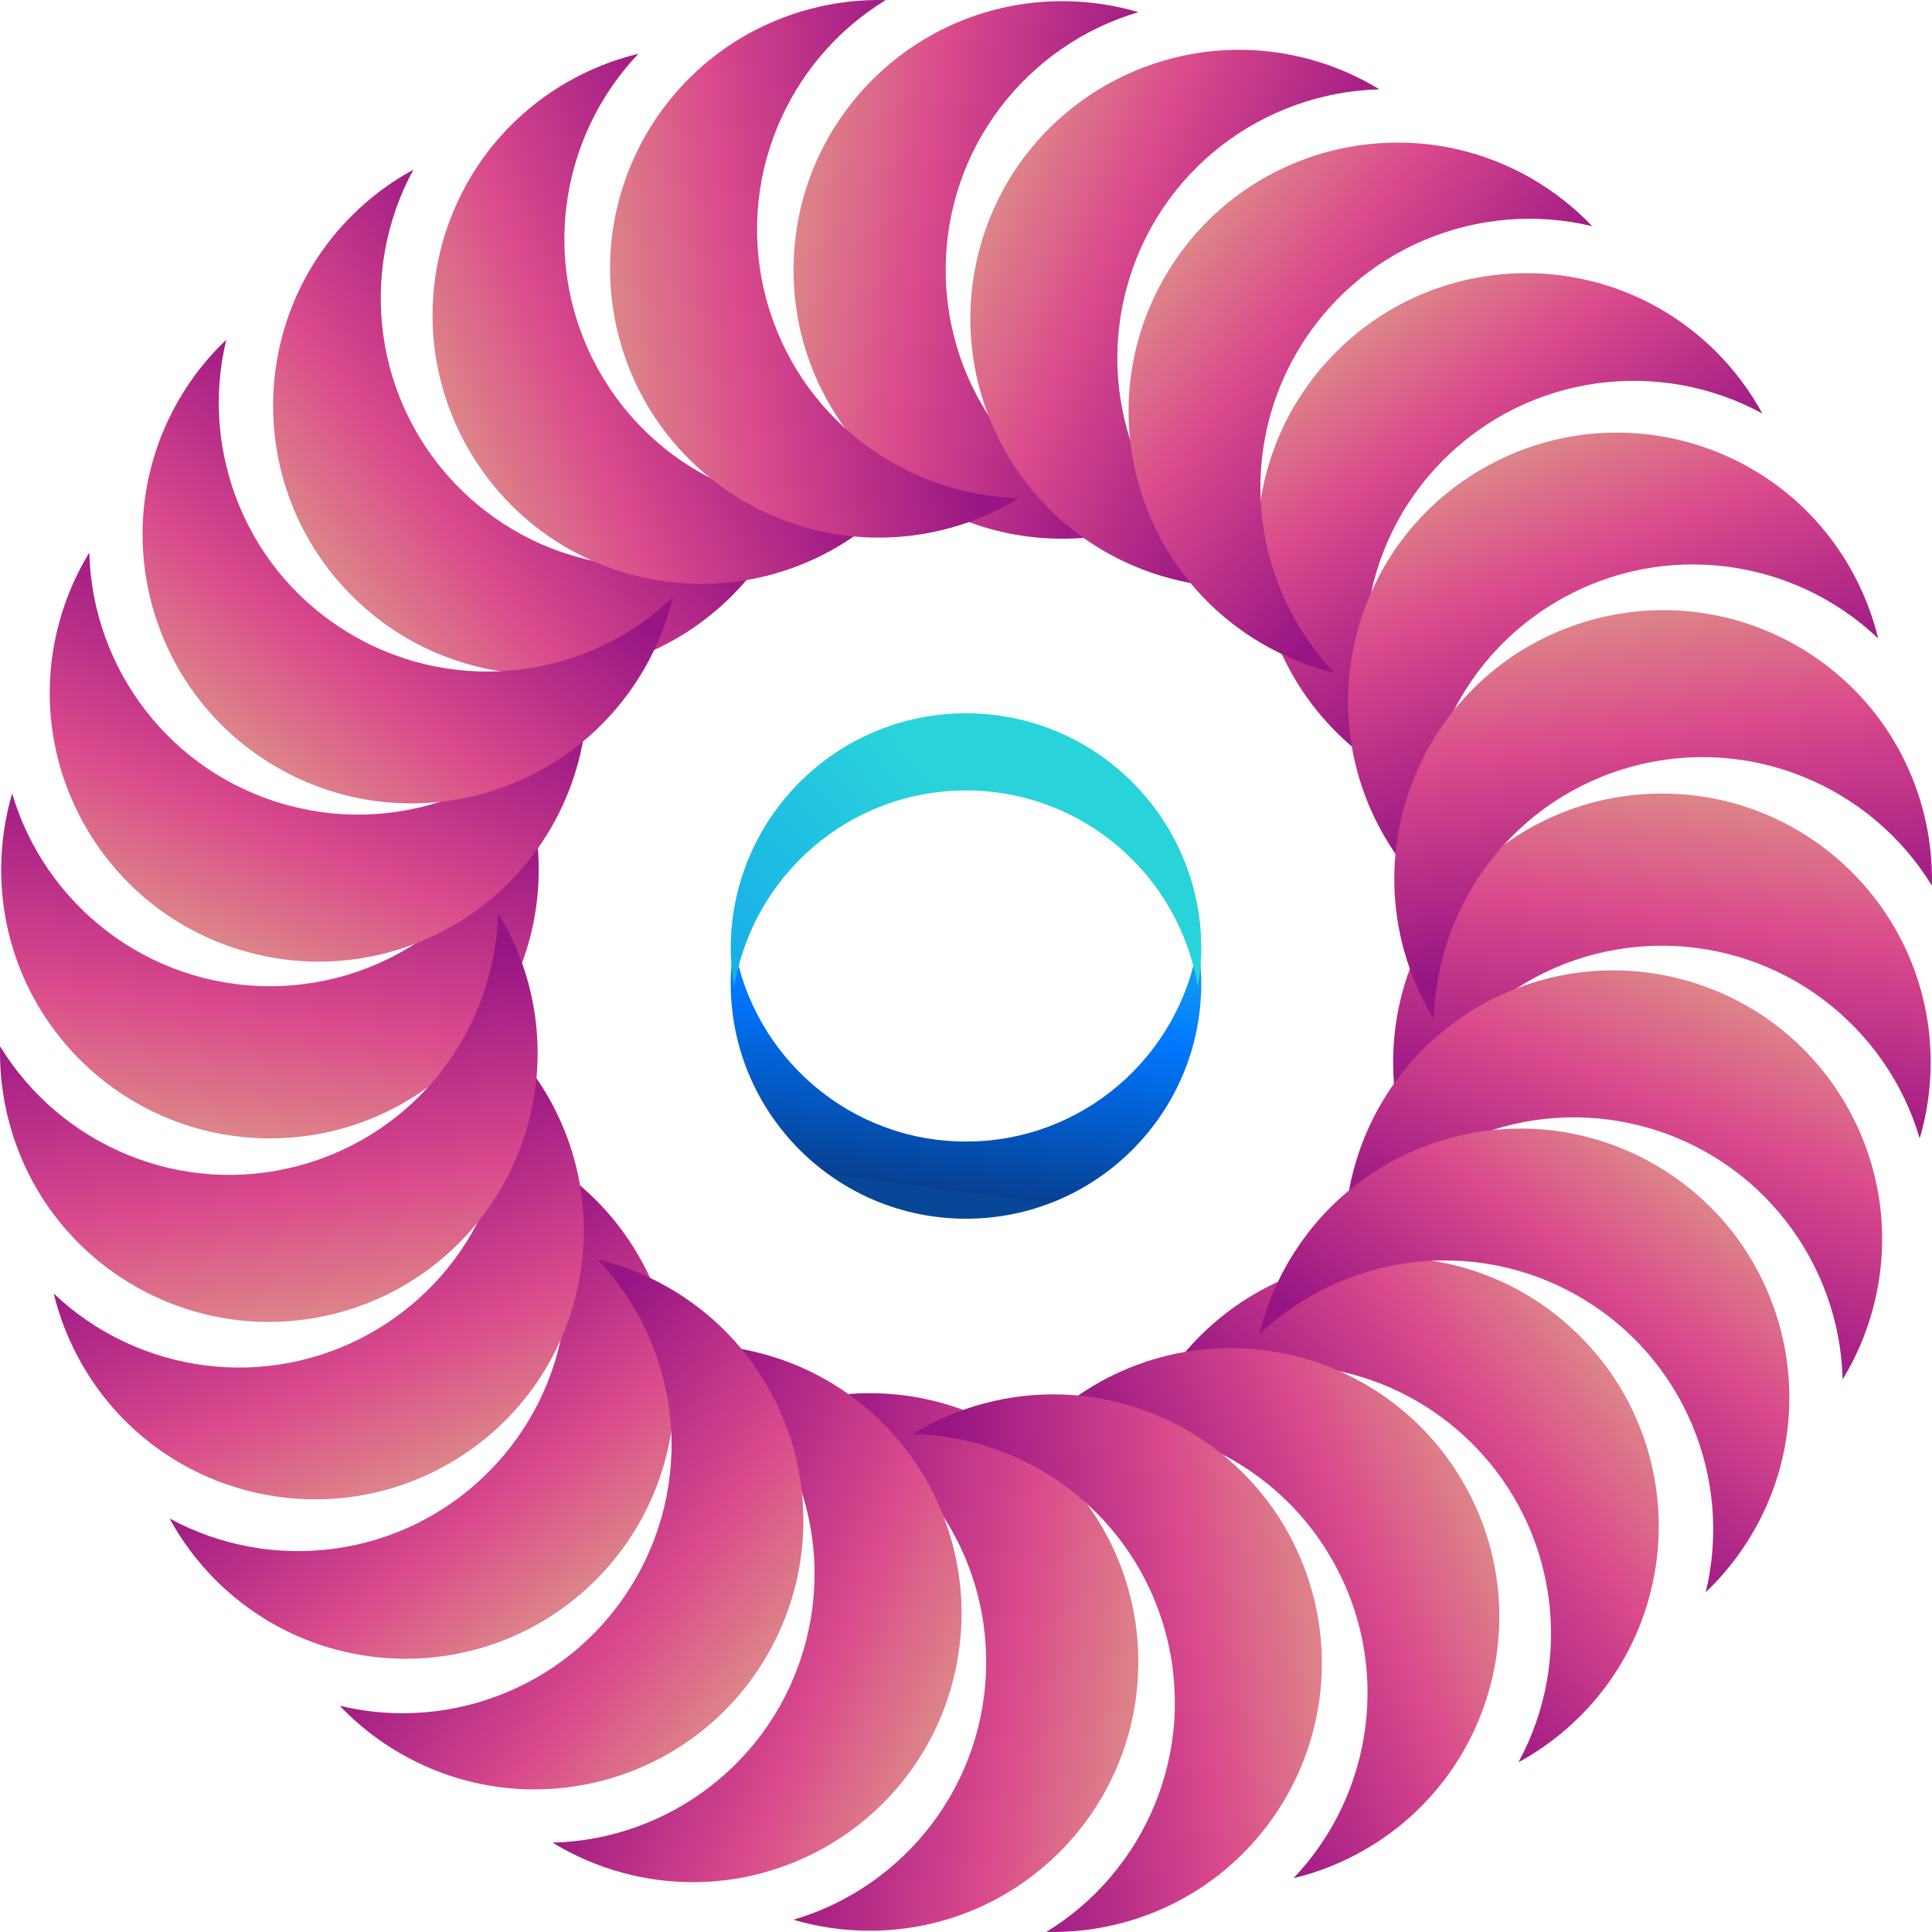 <?xml version="1.0" encoding="iso-8859-1"?>
<!-- Uploaded to: SVG Repo, www.svgrepo.com, Generator: SVG Repo Mixer Tools -->
<svg height="800px" width="800px" version="1.1" id="Layer_1" xmlns="http://www.w3.org/2000/svg" xmlns:xlink="http://www.w3.org/1999/xlink" 
	 viewBox="0 0 504.123 504.123" xml:space="preserve">
<linearGradient id="SVGID_1_" gradientUnits="userSpaceOnUse" x1="-23.321" y1="623.585" x2="-8.599" y2="621.654" gradientTransform="matrix(7.877 0 0 -7.877 364.065 4969.677)">
	<stop  offset="0.012" style="stop-color:#E0B386"/>
	<stop  offset="0.519" style="stop-color:#DA498C"/>
	<stop  offset="1" style="stop-color:#961484"/>
</linearGradient>
<path style="fill:url(#SVGID_1_);" d="M246.767,70.436c0-31.831,21.205-58.691,50.278-67.261
	c-6.294-1.859-12.965-2.867-19.858-2.867c-38.731,0-70.128,31.397-70.128,70.128c0,38.739,31.397,70.136,70.128,70.136
	c6.9,0,13.572-1.016,19.858-2.867C267.971,129.143,246.767,102.275,246.767,70.436z"/>
<linearGradient id="SVGID_2_" gradientUnits="userSpaceOnUse" x1="-5.122" y1="574.251" x2="-19.847" y2="576.181" gradientTransform="matrix(7.877 0 0 -7.877 364.065 4969.677)">
	<stop  offset="0.012" style="stop-color:#E0B386"/>
	<stop  offset="0.519" style="stop-color:#DA498C"/>
	<stop  offset="1" style="stop-color:#961484"/>
</linearGradient>
<path style="fill:url(#SVGID_2_);" d="M257.322,433.665c0,31.831-21.205,58.699-50.278,67.261
	c6.302,1.859,12.965,2.867,19.866,2.867c38.723,0,70.12-31.397,70.12-70.128c0-38.739-31.397-70.136-70.12-70.136
	c-6.9,0-13.572,1.016-19.866,2.867C236.117,374.966,257.322,401.826,257.322,433.665z"/>
<linearGradient id="SVGID_3_" gradientUnits="userSpaceOnUse" x1="-3.212" y1="622.794" x2="5.832" y2="611.018" gradientTransform="matrix(7.877 0 0 -7.877 364.065 4969.677)">
	<stop  offset="0.012" style="stop-color:#E0B386"/>
	<stop  offset="0.519" style="stop-color:#DA498C"/>
	<stop  offset="1" style="stop-color:#961484"/>
</linearGradient>
<path style="fill:url(#SVGID_3_);" d="M376.736,119.903c22.496-22.496,56.501-26.506,83.102-12.012
	c-3.127-5.766-7.129-11.193-11.997-16.061c-27.404-27.404-71.798-27.404-99.194,0c-27.388,27.388-27.388,71.79,0,99.178
	c4.876,4.884,10.319,8.885,16.069,12.012C350.222,176.412,354.216,142.408,376.736,119.903z"/>
<linearGradient id="SVGID_4_" gradientUnits="userSpaceOnUse" x1="-25.229" y1="575.045" x2="-34.274" y2="586.816" gradientTransform="matrix(7.877 0 0 -7.877 364.065 4969.677)">
	<stop  offset="0.012" style="stop-color:#E0B386"/>
	<stop  offset="0.519" style="stop-color:#DA498C"/>
	<stop  offset="1" style="stop-color:#961484"/>
</linearGradient>
<path style="fill:url(#SVGID_4_);" d="M127.352,384.198c-22.496,22.512-56.501,26.514-83.109,12.02
	c3.135,5.758,7.144,11.193,12.012,16.061c27.388,27.388,71.79,27.388,99.186,0c27.388-27.396,27.388-71.782,0.016-99.178
	c-4.892-4.876-10.327-8.885-16.085-12.012C153.866,327.704,149.88,361.686,127.352,384.198z"/>
<linearGradient id="SVGID_5_" gradientUnits="userSpaceOnUse" x1="10.445" y1="608.017" x2="8.515" y2="593.295" gradientTransform="matrix(7.877 0 0 -7.877 364.065 4969.677)">
	<stop  offset="0.012" style="stop-color:#E0B386"/>
	<stop  offset="0.519" style="stop-color:#DA498C"/>
	<stop  offset="1" style="stop-color:#961484"/>
</linearGradient>
<path style="fill:url(#SVGID_5_);" d="M433.647,246.777c31.831,0,58.699,21.205,67.269,50.271
	c1.859-6.294,2.859-12.965,2.867-19.858c-0.008-38.747-31.397-70.136-70.136-70.128c-38.739-0.016-70.128,31.397-70.128,70.128
	c-0.008,6.892,1.008,13.564,2.859,19.858C374.956,267.982,401.816,246.761,433.647,246.777z"/>
<linearGradient id="SVGID_6_" gradientUnits="userSpaceOnUse" x1="-38.888" y1="589.82" x2="-36.957" y2="604.542" gradientTransform="matrix(7.877 0 0 -7.877 364.065 4969.677)">
	<stop  offset="0.012" style="stop-color:#E0B386"/>
	<stop  offset="0.519" style="stop-color:#DA498C"/>
	<stop  offset="1" style="stop-color:#961484"/>
</linearGradient>
<path style="fill:url(#SVGID_6_);" d="M70.434,257.332c-31.831,0-58.691-21.205-67.261-50.271
	c-1.859,6.294-2.867,12.965-2.867,19.858c0,38.723,31.397,70.12,70.128,70.12c38.739,0,70.128-31.397,70.136-70.12
	c0-6.9-1.016-13.572-2.867-19.858C129.133,236.127,102.272,257.332,70.434,257.332z"/>
<linearGradient id="SVGID_7_" gradientUnits="userSpaceOnUse" x1="9.652" y1="587.908" x2="-2.12" y2="578.864" gradientTransform="matrix(7.877 0 0 -7.877 364.065 4969.677)">
	<stop  offset="0.012" style="stop-color:#E0B386"/>
	<stop  offset="0.519" style="stop-color:#DA498C"/>
	<stop  offset="1" style="stop-color:#961484"/>
</linearGradient>
<path style="fill:url(#SVGID_7_);" d="M384.187,376.738c22.496,22.504,26.514,56.501,12.012,83.117
	c5.766-3.143,11.185-7.144,16.077-12.012c27.396-27.404,27.396-71.79-0.008-99.186c-27.38-27.404-71.79-27.388-99.178-0.008
	c-4.876,4.876-8.893,10.303-12.02,16.069C327.678,350.225,361.683,354.226,384.187,376.738z"/>
<linearGradient id="SVGID_8_" gradientUnits="userSpaceOnUse" x1="-38.099" y1="609.925" x2="-26.323" y2="618.97" gradientTransform="matrix(7.877 0 0 -7.877 364.065 4969.677)">
	<stop  offset="0.012" style="stop-color:#E0B386"/>
	<stop  offset="0.519" style="stop-color:#DA498C"/>
	<stop  offset="1" style="stop-color:#961484"/>
</linearGradient>
<path style="fill:url(#SVGID_8_);" d="M119.893,127.371c-22.504-22.504-26.522-56.501-12.012-83.102
	c-5.766,3.127-11.201,7.129-16.077,11.997c-27.388,27.388-27.388,71.79,0.008,99.194c27.396,27.38,71.79,27.38,99.178,0
	c4.876-4.868,8.877-10.319,12.012-16.077C176.402,153.884,142.413,149.883,119.893,127.371z"/>
<linearGradient id="SVGID_9_" gradientUnits="userSpaceOnUse" x1="-34.436" y1="615.729" x2="-20.719" y2="621.419" gradientTransform="matrix(7.877 0 0 -7.877 364.065 4969.677)">
	<stop  offset="0.012" style="stop-color:#E0B386"/>
	<stop  offset="0.519" style="stop-color:#DA498C"/>
	<stop  offset="1" style="stop-color:#961484"/>
</linearGradient>
<path style="fill:url(#SVGID_9_);" d="M156.67,97.415c-15.919-27.561-10.98-61.44,9.917-83.385
	c-6.388,1.528-12.674,3.994-18.637,7.436c-33.548,19.369-45.04,62.259-25.679,95.799c19.377,33.564,62.275,45.04,95.807,25.679
	c5.971-3.45,11.248-7.664,15.777-12.414C204.389,137.65,172.59,124.992,156.67,97.415z"/>
<linearGradient id="SVGID_10_" gradientUnits="userSpaceOnUse" x1="5.995" y1="582.104" x2="-7.722" y2="576.414" gradientTransform="matrix(7.877 0 0 -7.877 364.065 4969.677)">
	<stop  offset="0.012" style="stop-color:#E0B386"/>
	<stop  offset="0.519" style="stop-color:#DA498C"/>
	<stop  offset="1" style="stop-color:#961484"/>
</linearGradient>
<path style="fill:url(#SVGID_10_);" d="M347.434,406.702c15.919,27.569,10.988,61.432-9.909,83.377
	c6.388-1.528,12.658-3.994,18.629-7.436c33.54-19.361,45.032-62.259,25.671-95.799c-19.361-33.556-62.251-45.04-95.799-25.679
	c-5.963,3.45-11.24,7.656-15.77,12.414C299.707,366.459,331.507,379.133,347.434,406.702z"/>
<linearGradient id="SVGID_11_" gradientUnits="userSpaceOnUse" x1="-16.629" y1="625.098" x2="-2.905" y2="619.423" gradientTransform="matrix(7.877 0 0 -7.877 364.065 4969.677)">
	<stop  offset="0.012" style="stop-color:#E0B386"/>
	<stop  offset="0.519" style="stop-color:#DA498C"/>
	<stop  offset="1" style="stop-color:#961484"/>
</linearGradient>
<path style="fill:url(#SVGID_11_);" d="M293.957,75.273c8.239-30.744,35.682-51.208,65.977-51.956
	c-5.608-3.434-11.784-6.128-18.44-7.916C304.071,5.381,265.6,27.57,255.589,64.993c-10.012,37.408,12.186,75.871,49.593,85.89
	c6.672,1.796,13.367,2.536,19.913,2.371C299.258,137.461,285.71,106.016,293.957,75.273z"/>
<linearGradient id="SVGID_12_" gradientUnits="userSpaceOnUse" x1="-11.819" y1="572.733" x2="-25.541" y2="578.413" gradientTransform="matrix(7.877 0 0 -7.877 364.065 4969.677)">
	<stop  offset="0.012" style="stop-color:#E0B386"/>
	<stop  offset="0.519" style="stop-color:#DA498C"/>
	<stop  offset="1" style="stop-color:#961484"/>
</linearGradient>
<path style="fill:url(#SVGID_12_);" d="M210.139,428.844c-8.239,30.736-35.667,51.216-65.953,51.964
	c5.6,3.419,11.768,6.12,18.432,7.908c37.408,10.012,75.878-12.186,85.89-49.585c10.012-37.423-12.17-75.878-49.577-85.898
	c-6.672-1.796-13.367-2.536-19.929-2.363C204.854,366.648,218.386,398.093,210.139,428.844z"/>
<linearGradient id="SVGID_13_" gradientUnits="userSpaceOnUse" x1="2.59" y1="619.13" x2="8.28" y2="605.416" gradientTransform="matrix(7.877 0 0 -7.877 364.065 4969.677)">
	<stop  offset="0.012" style="stop-color:#E0B386"/>
	<stop  offset="0.519" style="stop-color:#DA498C"/>
	<stop  offset="1" style="stop-color:#961484"/>
</linearGradient>
<path style="fill:url(#SVGID_13_);" d="M406.684,156.689c27.569-15.919,61.456-10.988,83.393,9.901
	c-1.536-6.38-4.017-12.65-7.444-18.629c-19.377-33.548-62.259-45.04-95.799-25.663c-33.564,19.346-45.04,62.251-25.679,95.799
	c3.45,5.979,7.648,11.24,12.414,15.77C366.464,204.407,379.107,172.592,406.684,156.689z"/>
<linearGradient id="SVGID_14_" gradientUnits="userSpaceOnUse" x1="-31.032" y1="578.701" x2="-36.721" y2="592.417" gradientTransform="matrix(7.877 0 0 -7.877 364.065 4969.677)">
	<stop  offset="0.012" style="stop-color:#E0B386"/>
	<stop  offset="0.519" style="stop-color:#DA498C"/>
	<stop  offset="1" style="stop-color:#961484"/>
</linearGradient>
<path style="fill:url(#SVGID_14_);" d="M97.404,347.436c-27.553,15.919-61.432,10.98-83.385-9.909
	c1.552,6.388,4.017,12.658,7.459,18.629c19.354,33.54,62.243,45.032,95.799,25.671c33.548-19.369,45.017-62.251,25.663-95.799
	c-3.45-5.971-7.648-11.24-12.406-15.77C137.632,299.718,124.989,331.517,97.404,347.436z"/>
<linearGradient id="SVGID_15_" gradientUnits="userSpaceOnUse" x1="11.96" y1="601.314" x2="6.284" y2="587.597" gradientTransform="matrix(7.877 0 0 -7.877 364.065 4969.677)">
	<stop  offset="0.012" style="stop-color:#E0B386"/>
	<stop  offset="0.519" style="stop-color:#DA498C"/>
	<stop  offset="1" style="stop-color:#961484"/>
</linearGradient>
<path style="fill:url(#SVGID_15_);" d="M428.842,293.96c30.72,8.247,51.2,35.682,51.964,65.969
	c3.419-5.593,6.112-11.776,7.901-18.44c10.035-37.415-12.17-75.863-49.593-85.882c-37.408-10.043-75.871,12.178-85.89,49.577
	c-1.788,6.656-2.552,13.351-2.371,19.929C366.638,299.253,398.09,285.713,428.842,293.96z"/>
<linearGradient id="SVGID_16_" gradientUnits="userSpaceOnUse" x1="-40.401" y1="596.515" x2="-34.726" y2="610.236" gradientTransform="matrix(7.877 0 0 -7.877 364.065 4969.677)">
	<stop  offset="0.012" style="stop-color:#E0B386"/>
	<stop  offset="0.519" style="stop-color:#DA498C"/>
	<stop  offset="1" style="stop-color:#961484"/>
</linearGradient>
<path style="fill:url(#SVGID_16_);" d="M75.27,210.149c-30.744-8.224-51.224-35.667-51.964-65.953
	c-3.434,5.593-6.128,11.776-7.924,18.44c-10.027,37.4,12.178,75.855,49.601,85.882c37.4,10.027,75.855-12.17,85.89-49.585
	c1.788-6.664,2.521-13.359,2.371-19.921C137.451,204.864,106.006,218.396,75.27,210.149z"/>
<linearGradient id="SVGID_17_" gradientUnits="userSpaceOnUse" x1="-40.134" y1="603.366" x2="-31.099" y2="615.154" gradientTransform="matrix(7.877 0 0 -7.877 364.065 4969.677)">
	<stop  offset="0.012" style="stop-color:#E0B386"/>
	<stop  offset="0.519" style="stop-color:#DA498C"/>
	<stop  offset="1" style="stop-color:#961484"/>
</linearGradient>
<path style="fill:url(#SVGID_17_);" d="M92.135,165.826c-27.561-15.911-40.227-47.726-33.091-77.17
	c-4.766,4.513-8.995,9.791-12.438,15.77c-19.369,33.54-7.869,76.43,25.671,95.799c33.564,19.369,76.453,7.861,95.815-25.679
	c3.45-5.971,5.908-12.256,7.452-18.629C153.583,176.806,119.712,181.745,92.135,165.826z"/>
<linearGradient id="SVGID_18_" gradientUnits="userSpaceOnUse" x1="11.698" y1="594.464" x2="2.658" y2="582.679" gradientTransform="matrix(7.877 0 0 -7.877 364.065 4969.677)">
	<stop  offset="0.012" style="stop-color:#E0B386"/>
	<stop  offset="0.519" style="stop-color:#DA498C"/>
	<stop  offset="1" style="stop-color:#961484"/>
</linearGradient>
<path style="fill:url(#SVGID_18_);" d="M411.977,338.291c27.561,15.919,40.227,47.711,33.107,77.162
	c4.773-4.521,8.964-9.791,12.414-15.754c19.361-33.548,7.877-76.438-25.663-95.799c-33.548-19.377-76.438-7.877-95.799,25.663
	c-3.45,5.971-5.923,12.249-7.467,18.629C350.529,327.311,384.4,322.38,411.977,338.291z"/>
<linearGradient id="SVGID_19_" gradientUnits="userSpaceOnUse" x1="-29.395" y1="620.385" x2="-14.669" y2="622.335" gradientTransform="matrix(7.877 0 0 -7.877 364.065 4969.677)">
	<stop  offset="0.012" style="stop-color:#E0B386"/>
	<stop  offset="0.519" style="stop-color:#DA498C"/>
	<stop  offset="1" style="stop-color:#961484"/>
</linearGradient>
<path style="fill:url(#SVGID_19_);" d="M199.938,78.006c-8.231-30.752,5.317-62.196,31.169-77.982
	c-6.577-0.165-13.265,0.575-19.913,2.363c-37.423,10.027-59.636,48.482-49.609,85.906c10.035,37.4,48.49,59.605,85.906,49.585
	c6.672-1.788,12.832-4.482,18.432-7.901C235.652,129.206,208.193,108.758,199.938,78.006z"/>
<linearGradient id="SVGID_20_" gradientUnits="userSpaceOnUse" x1="0.957" y1="577.445" x2="-13.762" y2="575.5" gradientTransform="matrix(7.877 0 0 -7.877 364.065 4969.677)">
	<stop  offset="0.012" style="stop-color:#E0B386"/>
	<stop  offset="0.519" style="stop-color:#DA498C"/>
	<stop  offset="1" style="stop-color:#961484"/>
</linearGradient>
<path style="fill:url(#SVGID_20_);" d="M304.166,426.127c8.224,30.736-5.293,62.18-31.145,77.974
	c6.561,0.158,13.265-0.591,19.913-2.379c37.408-10.019,59.605-48.482,49.593-85.882c-10.035-37.415-48.467-59.628-85.874-49.601
	c-6.664,1.788-12.847,4.482-18.448,7.924C268.468,374.903,295.942,395.359,304.166,426.127z"/>
<linearGradient id="SVGID_21_" gradientUnits="userSpaceOnUse" x1="-9.766" y1="624.828" x2="2.018" y2="615.795" gradientTransform="matrix(7.877 0 0 -7.877 364.065 4969.677)">
	<stop  offset="0.012" style="stop-color:#E0B386"/>
	<stop  offset="0.519" style="stop-color:#DA498C"/>
	<stop  offset="1" style="stop-color:#961484"/>
</linearGradient>
<path style="fill:url(#SVGID_21_);" d="M338.289,92.145c15.919-27.561,47.742-40.235,77.17-33.122
	c-4.513-4.758-9.807-8.948-15.746-12.414c-33.579-19.361-76.438-7.869-95.807,25.679c-19.393,33.54-7.877,76.438,25.663,95.807
	c5.979,3.45,12.249,5.916,18.621,7.452C327.308,153.585,322.369,119.706,338.289,92.145z"/>
<linearGradient id="SVGID_22_" gradientUnits="userSpaceOnUse" x1="-18.669" y1="573.006" x2="-30.456" y2="582.036" gradientTransform="matrix(7.877 0 0 -7.877 364.065 4969.677)">
	<stop  offset="0.012" style="stop-color:#E0B386"/>
	<stop  offset="0.519" style="stop-color:#DA498C"/>
	<stop  offset="1" style="stop-color:#961484"/>
</linearGradient>
<path style="fill:url(#SVGID_22_);" d="M165.815,411.98c-15.911,27.569-47.718,40.227-77.162,33.115
	c4.537,4.758,9.791,8.964,15.777,12.406c33.532,19.369,76.422,7.877,95.783-25.671c19.385-33.548,7.869-76.43-25.655-95.791
	c-5.979-3.45-12.272-5.916-18.645-7.444C176.796,350.54,181.758,384.41,165.815,411.98z"/>
<linearGradient id="SVGID_23_" gradientUnits="userSpaceOnUse" x1="7.251" y1="614.088" x2="9.196" y2="599.366" gradientTransform="matrix(7.877 0 0 -7.877 364.065 4969.677)">
	<stop  offset="0.012" style="stop-color:#E0B386"/>
	<stop  offset="0.519" style="stop-color:#DA498C"/>
	<stop  offset="1" style="stop-color:#961484"/>
</linearGradient>
<path style="fill:url(#SVGID_23_);" d="M426.116,199.949c30.728-8.208,62.18,5.309,77.989,31.161
	c0.142-6.554-0.599-13.265-2.387-19.921c-10.019-37.423-48.467-59.605-85.89-49.577c-37.423,10.004-59.62,48.475-49.609,85.882
	c1.804,6.656,4.474,12.839,7.932,18.432C374.885,235.639,395.357,208.196,426.116,199.949z"/>
<linearGradient id="SVGID_24_" gradientUnits="userSpaceOnUse" x1="-35.686" y1="583.741" x2="-37.636" y2="598.463" gradientTransform="matrix(7.877 0 0 -7.877 364.065 4969.677)">
	<stop  offset="0.012" style="stop-color:#E0B386"/>
	<stop  offset="0.519" style="stop-color:#DA498C"/>
	<stop  offset="1" style="stop-color:#961484"/>
</linearGradient>
<path style="fill:url(#SVGID_24_);" d="M78.004,304.16c-30.752,8.247-62.188-5.293-77.982-31.145
	c-0.165,6.561,0.599,13.265,2.387,19.921c9.996,37.408,48.451,59.613,85.89,49.593c37.408-10.027,59.589-48.475,49.593-85.898
	c-1.788-6.664-4.513-12.824-7.932-18.44C129.204,268.486,108.755,295.921,78.004,304.16z"/>
<linearGradient id="SVGID_25_" gradientUnits="userSpaceOnUse" x1="-13.557" y1="603.365" x2="-15.108" y2="591.529" gradientTransform="matrix(7.877 0 0 -7.877 364.065 4969.677)">
	<stop  offset="0" style="stop-color:#29D3DA"/>
	<stop  offset="0.519" style="stop-color:#0077FF"/>
	<stop  offset="0.999" style="stop-color:#064093"/>
	<stop  offset="1" style="stop-color:#084698"/>
</linearGradient>
<path style="fill:url(#SVGID_25_);" d="M313.453,256.615c0-3.442-0.354-6.782-0.898-10.067
	c-4.813,29.097-30.027,51.318-60.495,51.318s-55.674-22.213-60.495-51.318c-0.551,3.285-0.898,6.632-0.898,10.067
	c0,33.91,27.49,61.393,61.393,61.393C285.954,318.008,313.453,290.525,313.453,256.615z"/>
<linearGradient id="SVGID_26_" gradientUnits="userSpaceOnUse" x1="-12.696" y1="602.002" x2="-45.856" y2="573.376" gradientTransform="matrix(7.877 0 0 -7.877 364.065 4969.677)">
	<stop  offset="0" style="stop-color:#29D3DA"/>
	<stop  offset="0.519" style="stop-color:#0077FF"/>
	<stop  offset="0.999" style="stop-color:#064093"/>
	<stop  offset="1" style="stop-color:#084698"/>
</linearGradient>
<path style="fill:url(#SVGID_26_);" d="M190.675,247.51c0,3.434,0.347,6.782,0.898,10.067c4.813-29.105,30.027-51.318,60.495-51.318
	s55.674,22.205,60.495,51.318c0.544-3.285,0.898-6.64,0.898-10.067c0-33.902-27.498-61.393-61.393-61.393
	C218.166,186.117,190.675,213.607,190.675,247.51z"/>
</svg>